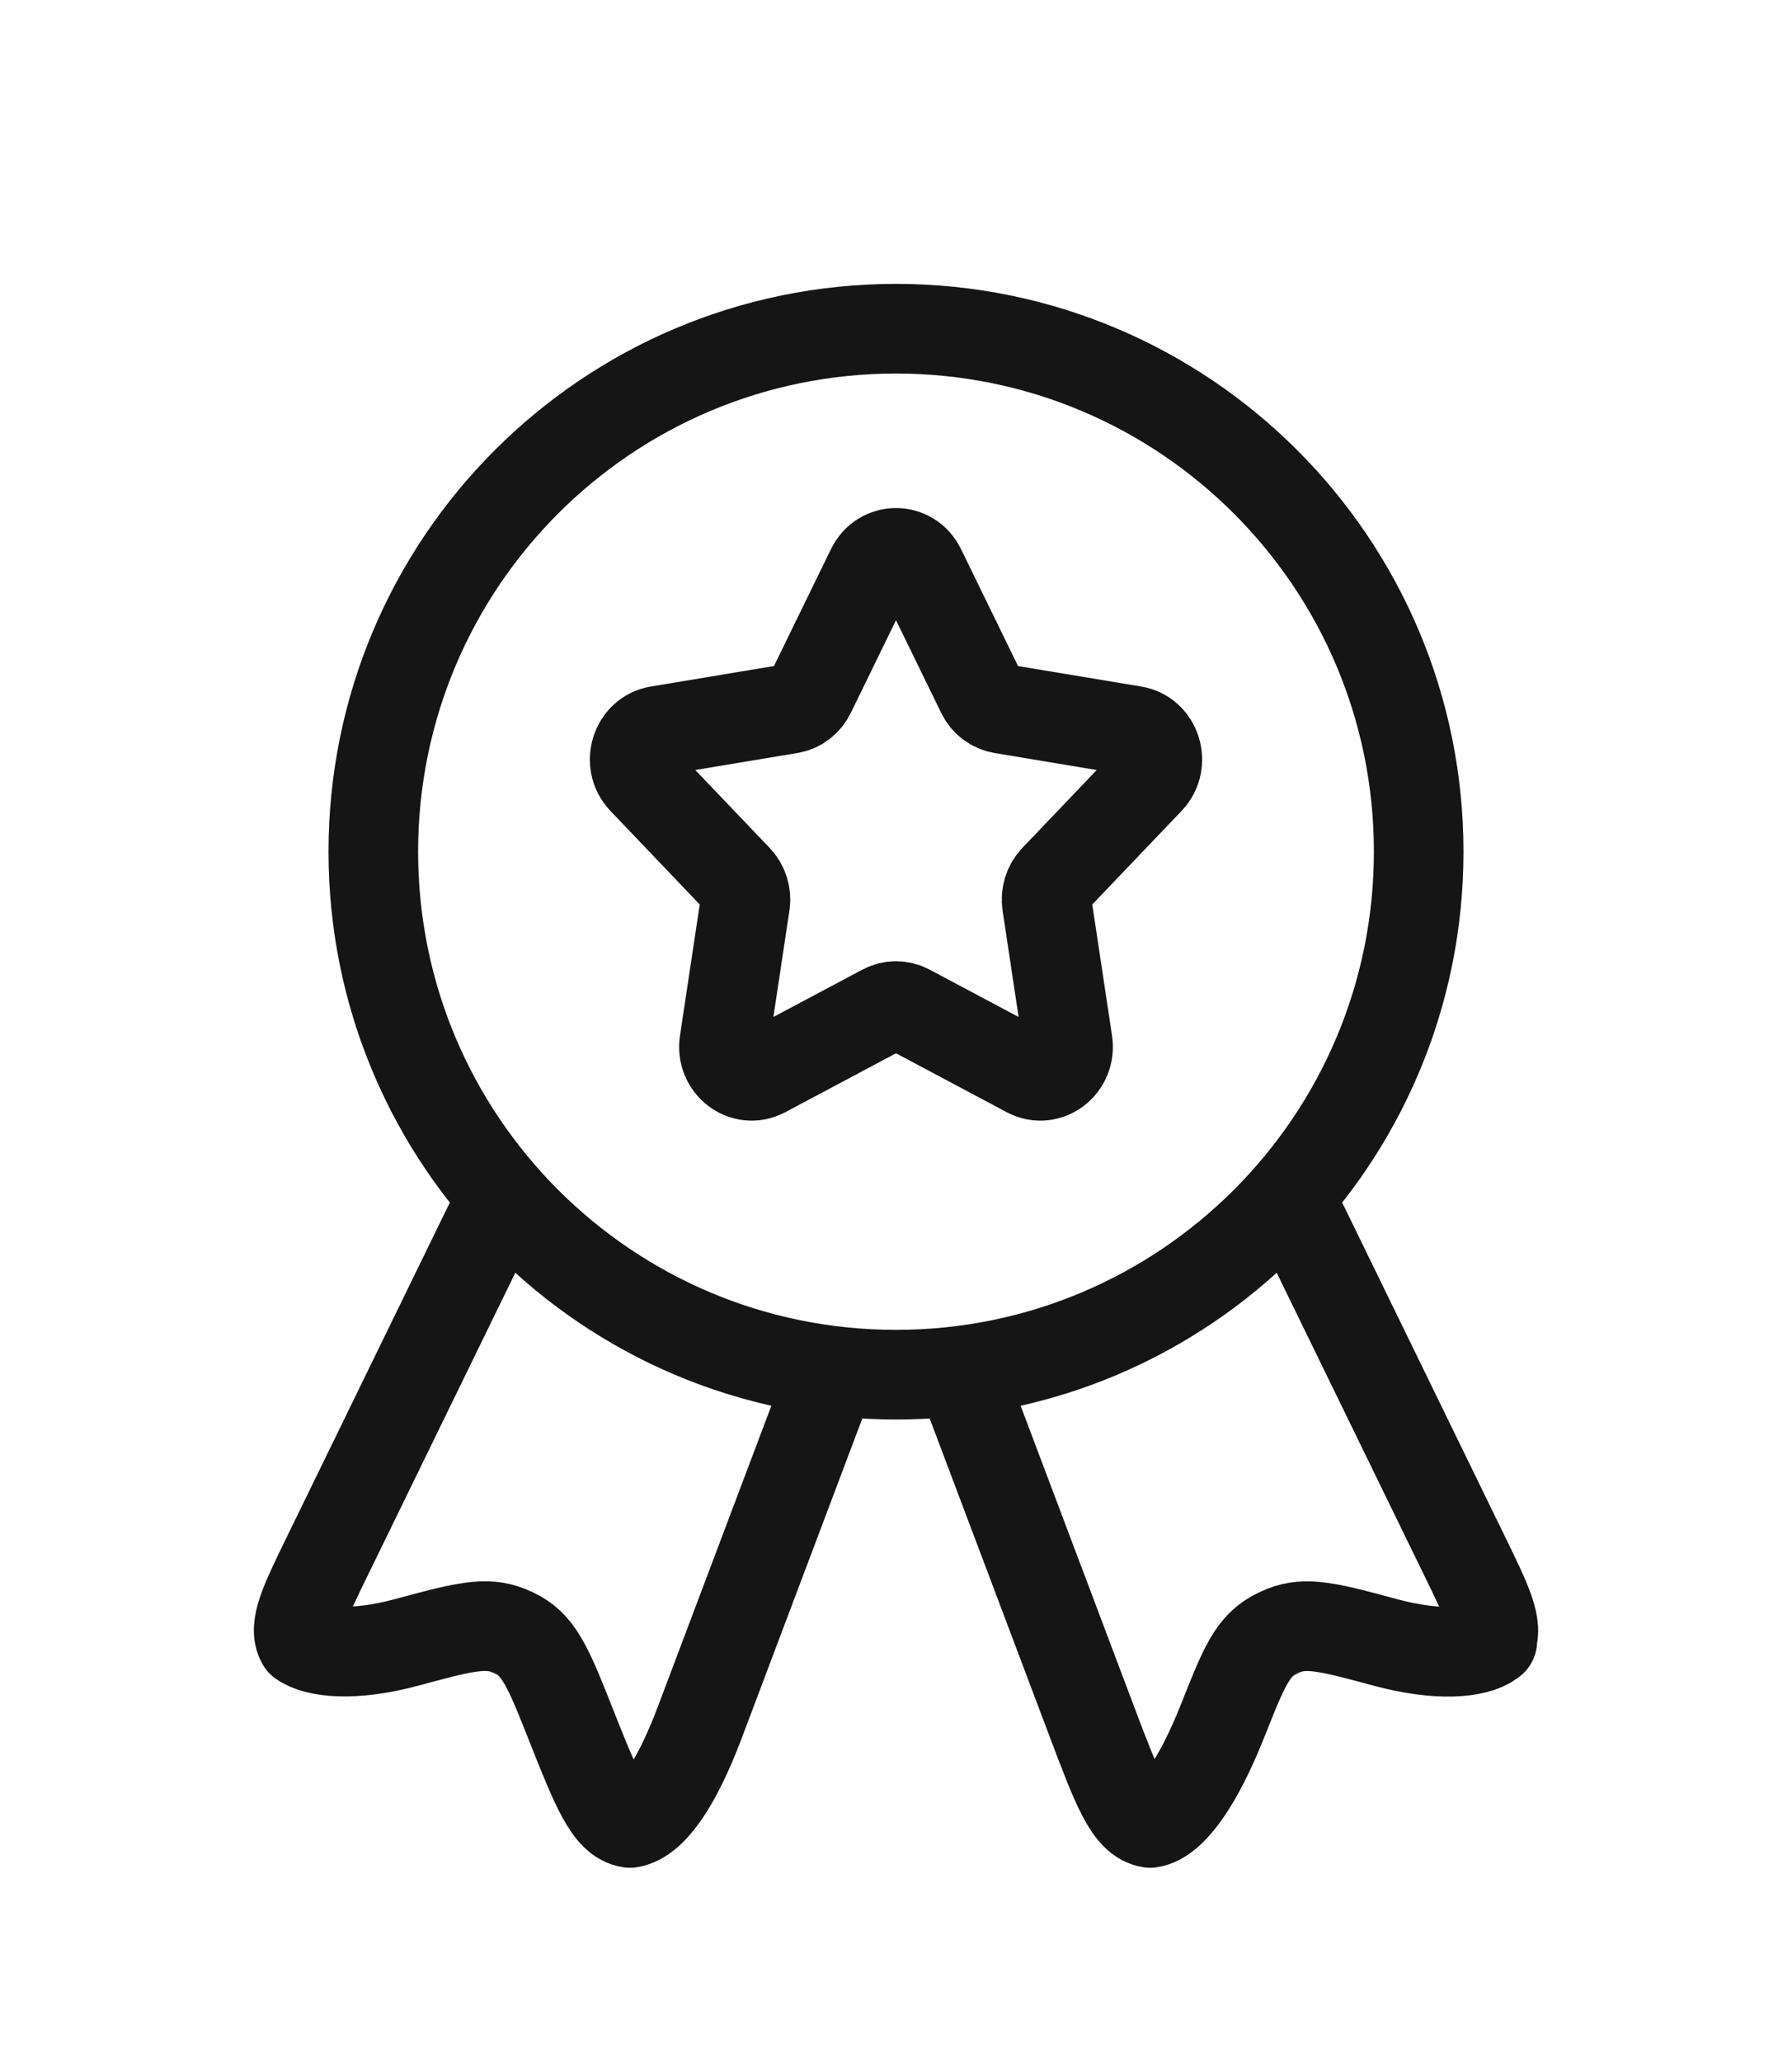 <svg width="40" height="46" viewBox="0 0 40 46" fill="none" xmlns="http://www.w3.org/2000/svg">
<g filter="url(#filter0_d_29188_3956)">
<path d="M19.448 8.687C19.678 8.216 20.322 8.216 20.552 8.687L21.908 11.466C21.998 11.651 22.167 11.779 22.363 11.812L25.31 12.302C25.81 12.385 26.009 13.024 25.652 13.399L23.542 15.608C23.402 15.755 23.338 15.962 23.368 16.166L23.833 19.251C23.912 19.773 23.391 20.168 22.94 19.928L20.281 18.514C20.105 18.42 19.895 18.42 19.719 18.514L17.06 19.928C16.609 20.168 16.088 19.773 16.167 19.251L16.632 16.166C16.663 15.962 16.598 15.755 16.458 15.608L14.348 13.399C13.991 13.024 14.19 12.385 14.69 12.302L17.637 11.812C17.833 11.779 18.002 11.651 18.092 11.466L19.448 8.687Z" stroke="#151515" stroke-width="2" stroke-linecap="round" stroke-linejoin="round"/>
<path d="M31.667 15C31.667 21.444 26.443 26.667 20 26.667C13.557 26.667 8.333 21.444 8.333 15C8.333 8.557 13.557 3.333 20 3.333C26.443 3.333 31.667 8.557 31.667 15Z" stroke="#151515" stroke-width="2" stroke-linecap="round" stroke-linejoin="round"/>
<path d="M21.667 27.238L24.377 34.419C24.924 35.866 25.197 36.59 25.672 36.667C26.148 36.596 26.731 35.801 27.301 34.362C27.71 33.332 27.914 32.817 28.334 32.539C28.463 32.454 28.604 32.387 28.753 32.339C29.239 32.185 29.798 32.336 30.916 32.638C32.112 32.961 32.942 32.871 33.27 32.638C33.366 32.57 33.27 32.633 33.27 32.633C33.463 32.291 33.202 31.757 32.681 30.689L29.094 23.334" stroke="#151515" stroke-width="2" stroke-linecap="round" stroke-linejoin="round"/>
<path d="M18.333 27.237L15.623 34.417C15.077 35.864 14.536 36.59 14.061 36.667C13.585 36.596 13.3 35.877 12.73 34.439C12.322 33.409 12.086 32.816 11.666 32.538C11.537 32.453 11.396 32.386 11.247 32.338C10.761 32.184 10.202 32.335 9.084 32.637C7.889 32.96 7.058 32.864 6.73 32.632C6.537 32.289 6.798 31.755 7.319 30.688L10.906 23.334" stroke="#151515" stroke-width="2" stroke-linecap="round" stroke-linejoin="round"/>
</g>
<defs>
<filter id="filter0_d_29188_3956" x="-4" y="0" width="48" height="48" filterUnits="userSpaceOnUse" color-interpolation-filters="sRGB">
<feFlood flood-opacity="0" result="BackgroundImageFix"/>
<feColorMatrix in="SourceAlpha" type="matrix" values="0 0 0 0 0 0 0 0 0 0 0 0 0 0 0 0 0 0 127 0" result="hardAlpha"/>
<feOffset dy="4"/>
<feGaussianBlur stdDeviation="2"/>
<feComposite in2="hardAlpha" operator="out"/>
<feColorMatrix type="matrix" values="0 0 0 0 0 0 0 0 0 0 0 0 0 0 0 0 0 0 0.25 0"/>
<feBlend mode="normal" in2="BackgroundImageFix" result="effect1_dropShadow_29188_3956"/>
<feBlend mode="normal" in="SourceGraphic" in2="effect1_dropShadow_29188_3956" result="shape"/>
</filter>
</defs>
</svg>
